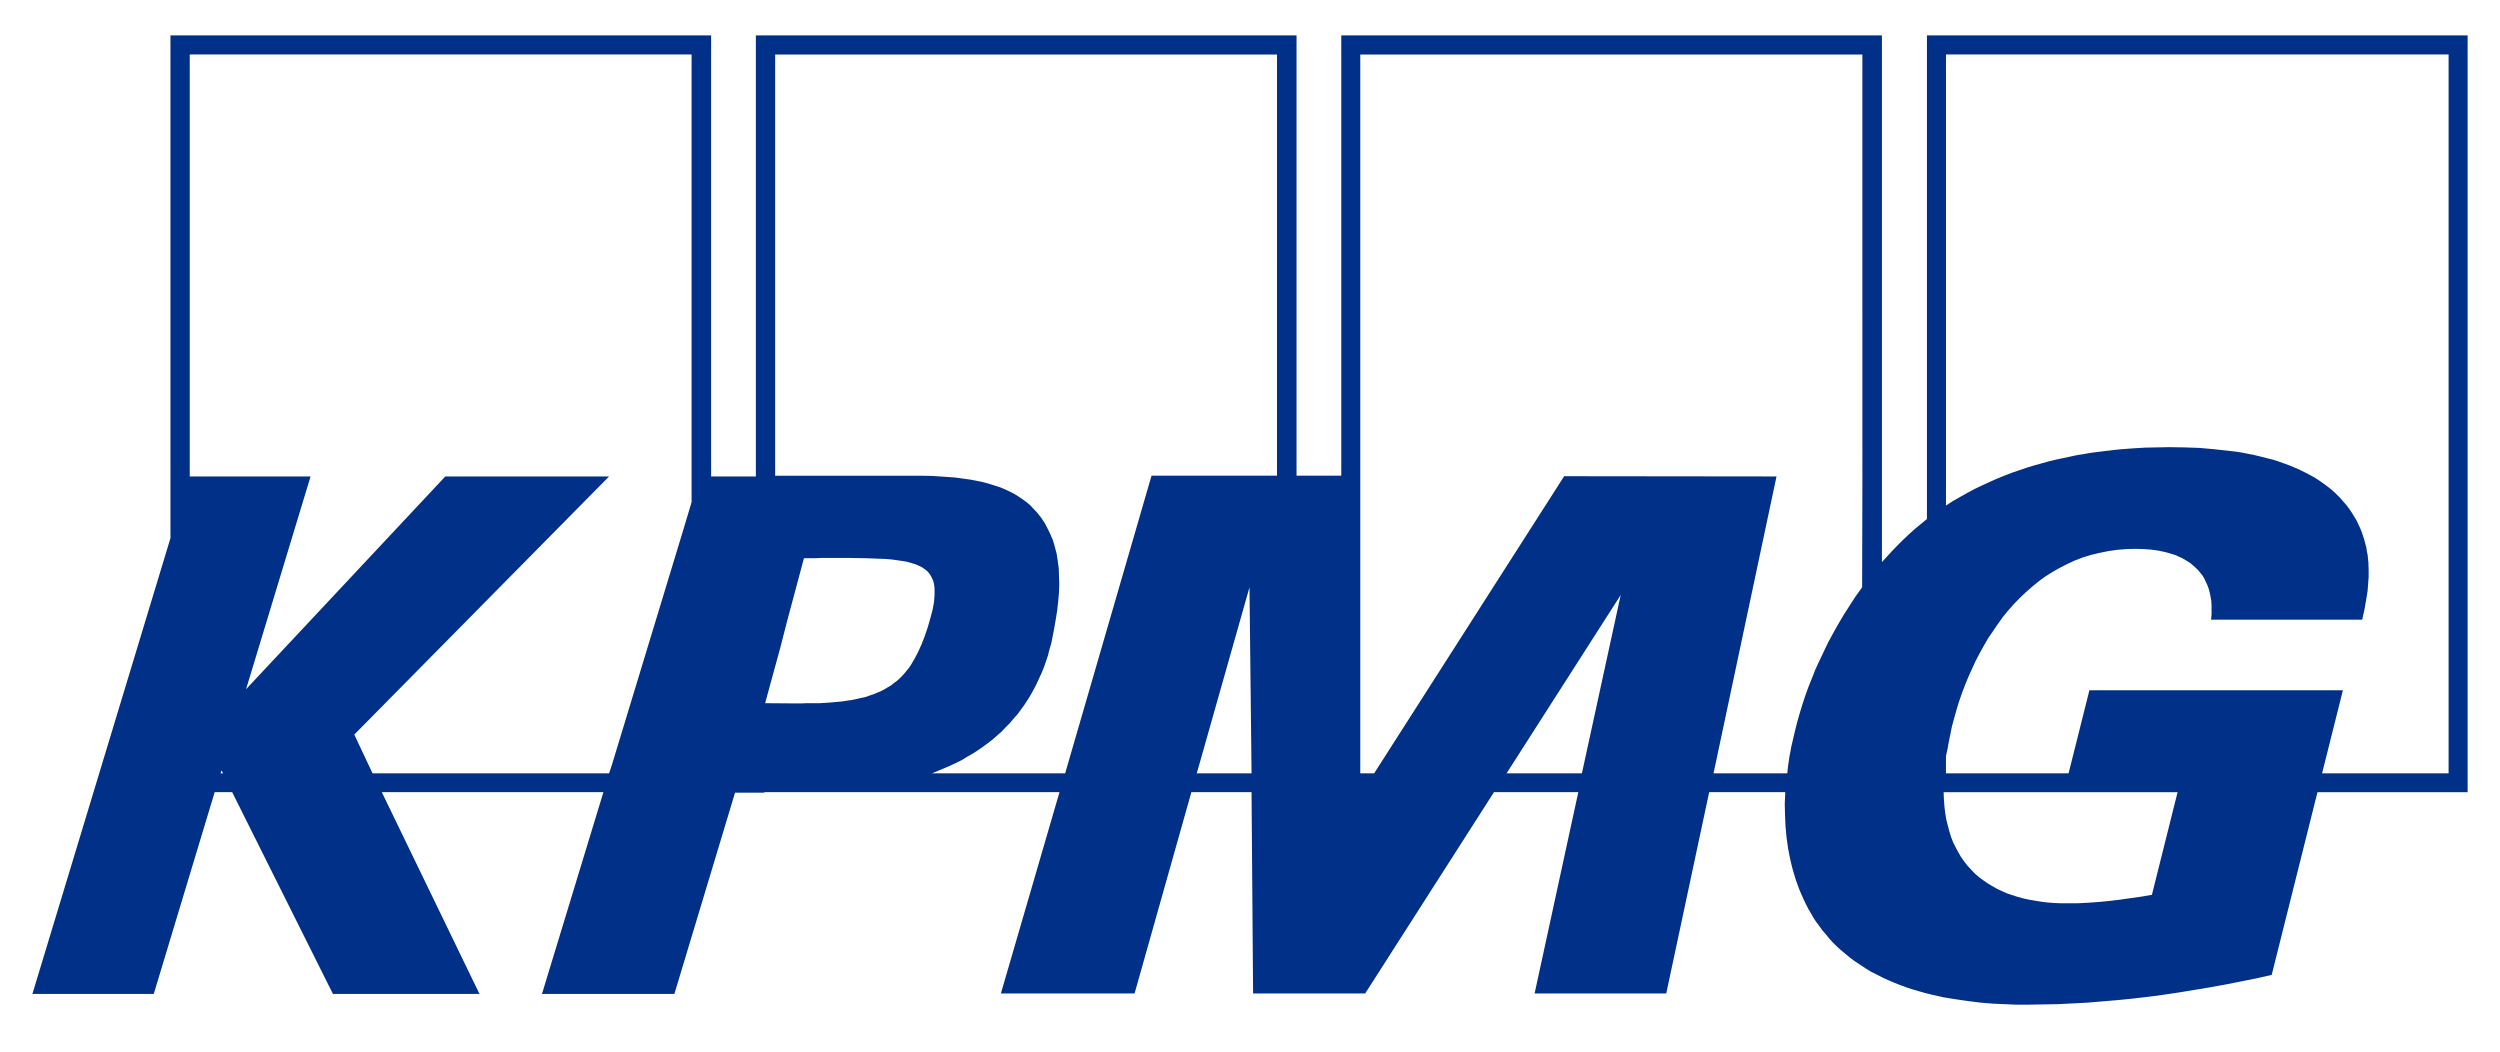 <svg width="145" height="61" viewBox="0 0 145 61" fill="none" xmlns="http://www.w3.org/2000/svg">
<path d="M111.762 2.052V30.102L111.404 30.398L111.046 30.694L110.703 31.004L110.375 31.314L110.062 31.625L109.749 31.95L109.451 32.275L109.152 32.6V2.052H77.794V27.59H75.199V2.052H43.84V27.634H41.245V2.052H9.887V31.211L1.879 57.65H8.917L12.451 45.945H13.465L19.311 57.65H27.81L22.144 45.945H34.998L31.434 57.65H39.113L42.632 45.975H44.332V45.945H46.748H46.942H61.451L58.051 57.621H65.805L69.1 45.945H72.59L72.679 57.621H79.18L86.651 45.945H91.542L89.007 57.621H96.642L99.132 45.945H103.546L103.516 46.61L103.532 47.29L103.561 47.941L103.621 48.591L103.666 48.901L103.71 49.212L103.77 49.522L103.83 49.832L103.904 50.143L103.979 50.438L104.068 50.734L104.157 51.029L104.262 51.325L104.366 51.606L104.486 51.886L104.605 52.153L104.739 52.433L104.873 52.699L105.023 52.95L105.172 53.217L105.336 53.468L105.515 53.704L105.694 53.956L105.888 54.177L106.081 54.414L106.275 54.635L106.499 54.857L106.723 55.064L107.006 55.3L107.289 55.537L107.588 55.758L107.901 55.965L108.214 56.172L108.527 56.364L108.855 56.527L109.198 56.704L109.526 56.852L109.869 57L110.212 57.133L110.57 57.266L110.928 57.384L111.286 57.488L111.643 57.591L112.001 57.68L112.717 57.842L113.448 57.961L114.163 58.064L114.879 58.153L115.58 58.212L116.266 58.241L116.937 58.271H117.578L118.443 58.257L119.308 58.243L120.188 58.199L121.068 58.154L121.947 58.08L122.827 58.006L123.707 57.918L124.587 57.814L125.481 57.696L126.376 57.563L127.271 57.415L128.165 57.267L129.06 57.105L129.955 56.928L130.849 56.75L131.759 56.543L134.413 45.947H143.122V2.053L111.762 2.052ZM12.794 44.852L12.839 44.689L12.944 44.852H12.794ZM40.112 29.127L39.665 30.62L35.49 44.364L35.326 44.852H21.607L20.548 42.605L35.326 27.634H25.827L14.271 39.975L18.013 27.634H11.005V3.16H40.112L40.112 29.127ZM48.209 40.743L47.986 40.757L47.777 40.771L47.553 40.785H47.315H47.001H46.733L46.479 40.799H46.241L44.377 40.785L45.242 37.623L45.644 36.056L46.629 32.376H46.942H47.27L47.583 32.362H47.881H49.328L50.207 32.376L51.013 32.406L51.37 32.42L51.713 32.449L52.041 32.494L52.34 32.538L52.608 32.582L52.861 32.656L53.1 32.73L53.309 32.819L53.488 32.908L53.652 33.026L53.801 33.144L53.92 33.292L53.995 33.41L54.054 33.529L54.114 33.662L54.159 33.81L54.188 33.972L54.204 34.135V34.312V34.504L54.188 34.711L54.174 34.918L54.13 35.154L54.085 35.391L53.951 35.893L53.787 36.455L53.623 36.928L53.444 37.386L53.25 37.815L53.041 38.214L52.937 38.391L52.832 38.568L52.713 38.746L52.578 38.908L52.444 39.071L52.31 39.218L52.161 39.366L52.012 39.499L51.847 39.617L51.684 39.751L51.505 39.854L51.311 39.972L51.117 40.076L50.908 40.164L50.699 40.253L50.476 40.327L50.237 40.416L49.983 40.475L49.715 40.534L49.447 40.593L49.148 40.637L48.85 40.682L48.537 40.711L48.209 40.741L48.209 40.743ZM69.413 44.852L72.47 34.063L72.59 44.852H69.413ZM74.066 27.59H66.789L61.779 44.852H54.054L54.412 44.704L54.77 44.556L55.113 44.408L55.456 44.246L55.784 44.084L56.097 43.891L56.41 43.714L56.709 43.522L57.007 43.315L57.29 43.108L57.559 42.901L57.827 42.665L58.081 42.443L58.319 42.192L58.558 41.955L58.781 41.689L59.005 41.438L59.214 41.157L59.408 40.891L59.602 40.596L59.781 40.3L59.945 40.005L60.109 39.694L60.258 39.369L60.407 39.044L60.541 38.719L60.66 38.379L60.78 38.024L60.869 37.669L60.974 37.315L61.048 36.931L61.123 36.561L61.227 35.97L61.317 35.408L61.376 34.876L61.421 34.374L61.437 33.871L61.421 33.413L61.407 32.955L61.347 32.526L61.288 32.127L61.183 31.728L61.079 31.359L60.929 31.004L60.765 30.664L60.587 30.324L60.378 30.014L60.139 29.718L59.945 29.511L59.752 29.305L59.543 29.127L59.319 28.965L59.08 28.802L58.842 28.654L58.588 28.521L58.335 28.403L58.066 28.285L57.798 28.196L57.515 28.107L57.231 28.019L56.933 27.945L56.635 27.886L56.337 27.826L56.024 27.782L55.382 27.694L54.741 27.649L54.085 27.605L53.414 27.591H52.072H50.745H50.327H49.582H48.657H47.628H46.629H45.779H45.183H44.959V3.161H74.067L74.066 27.59ZM91.751 44.852H87.382L94.002 34.507L91.751 44.852ZM108.019 28.078L108.003 34.063L107.631 34.58L107.288 35.112L106.945 35.645L106.632 36.176L106.333 36.709L106.035 37.255L105.782 37.787L105.528 38.319L105.289 38.837L105.081 39.369L104.872 39.886L104.693 40.389L104.529 40.891L104.38 41.379L104.246 41.852L104.126 42.325L104.052 42.635L103.977 42.96L103.903 43.27L103.843 43.596L103.783 43.906L103.739 44.216L103.694 44.527L103.664 44.852H99.385L103.038 27.634L90.721 27.62L79.701 44.852H78.896V3.161H108.018L108.019 28.078ZM124.81 51.901L124.198 52.005L123.572 52.093L122.946 52.182L122.334 52.256L121.723 52.315L121.111 52.359L120.515 52.389H119.919H119.531L119.143 52.375L118.77 52.346L118.398 52.301L118.04 52.242L117.697 52.183L117.354 52.109L117.026 52.02L116.713 51.917L116.399 51.813L116.101 51.68L115.818 51.547L115.535 51.385L115.266 51.222L115.013 51.045L114.774 50.868L114.535 50.661L114.327 50.439L114.118 50.217L113.924 49.966L113.745 49.715L113.581 49.434L113.432 49.153L113.283 48.858L113.163 48.547L113.059 48.208L112.97 47.868L112.88 47.513L112.821 47.143L112.776 46.759L112.746 46.36L112.73 45.946H126.3L124.81 51.901ZM142.017 44.852H134.681L135.889 40.034H121.186L119.978 44.852H112.865V43.862L112.955 43.448L113.029 43.034L113.119 42.591L113.208 42.147L113.342 41.66L113.477 41.172L113.626 40.684L113.79 40.211L113.969 39.738L114.163 39.265L114.371 38.807L114.58 38.349L114.819 37.891L115.057 37.462L115.311 37.019L115.594 36.605L115.877 36.191L116.161 35.792L116.474 35.408L116.802 35.039L117.145 34.684L117.488 34.359L117.861 34.034L118.233 33.723L118.621 33.442L119.039 33.176L119.456 32.94L119.889 32.718L120.336 32.511L120.798 32.334L121.275 32.186L121.768 32.068L122.275 31.965L122.796 31.89L123.333 31.846L123.885 31.832L124.317 31.846L124.75 31.876L125.182 31.935L125.6 32.024L125.809 32.083L126.002 32.142L126.196 32.201L126.375 32.289L126.554 32.364L126.733 32.467L126.897 32.57L127.061 32.674L127.21 32.807L127.36 32.94L127.494 33.073L127.628 33.235L127.747 33.383L127.852 33.56L127.941 33.753L128.031 33.945L128.105 34.152L128.165 34.373L128.21 34.595L128.254 34.846L128.27 35.097V35.364V35.644L128.24 35.94H137.008L137.142 35.334L137.262 34.639L137.321 34.27L137.351 33.871L137.381 33.472V33.058L137.367 32.629L137.322 32.186L137.278 31.979L137.248 31.757L137.188 31.536L137.129 31.314L137.054 31.078L136.98 30.856L136.89 30.634L136.786 30.413L136.681 30.191L136.547 29.969L136.413 29.747L136.264 29.526L136.085 29.289L135.891 29.068L135.697 28.846L135.488 28.639L135.264 28.432L135.026 28.24L134.787 28.063L134.534 27.885L134.265 27.708L133.997 27.56L133.714 27.413L133.415 27.265L133.117 27.132L132.804 26.999L132.476 26.88L132.148 26.762L131.82 26.659L131.462 26.57L131.119 26.481L130.746 26.392L130.373 26.319L130.001 26.244L129.613 26.186L129.21 26.141L128.39 26.052L127.555 25.978L126.675 25.949L125.781 25.935L125.11 25.949L124.409 25.963L123.678 26.007L122.918 26.066L122.127 26.155L121.322 26.258L120.502 26.391L119.667 26.569L119.25 26.657L118.817 26.761L118.4 26.879L117.967 26.997L117.535 27.131L117.102 27.278L116.67 27.426L116.252 27.589L115.82 27.766L115.387 27.958L114.97 28.15L114.537 28.357L114.12 28.579L113.702 28.815L113.285 29.052L112.867 29.318V3.159H142.019V44.85L142.017 44.852Z" fill="#003087"/>
</svg>
